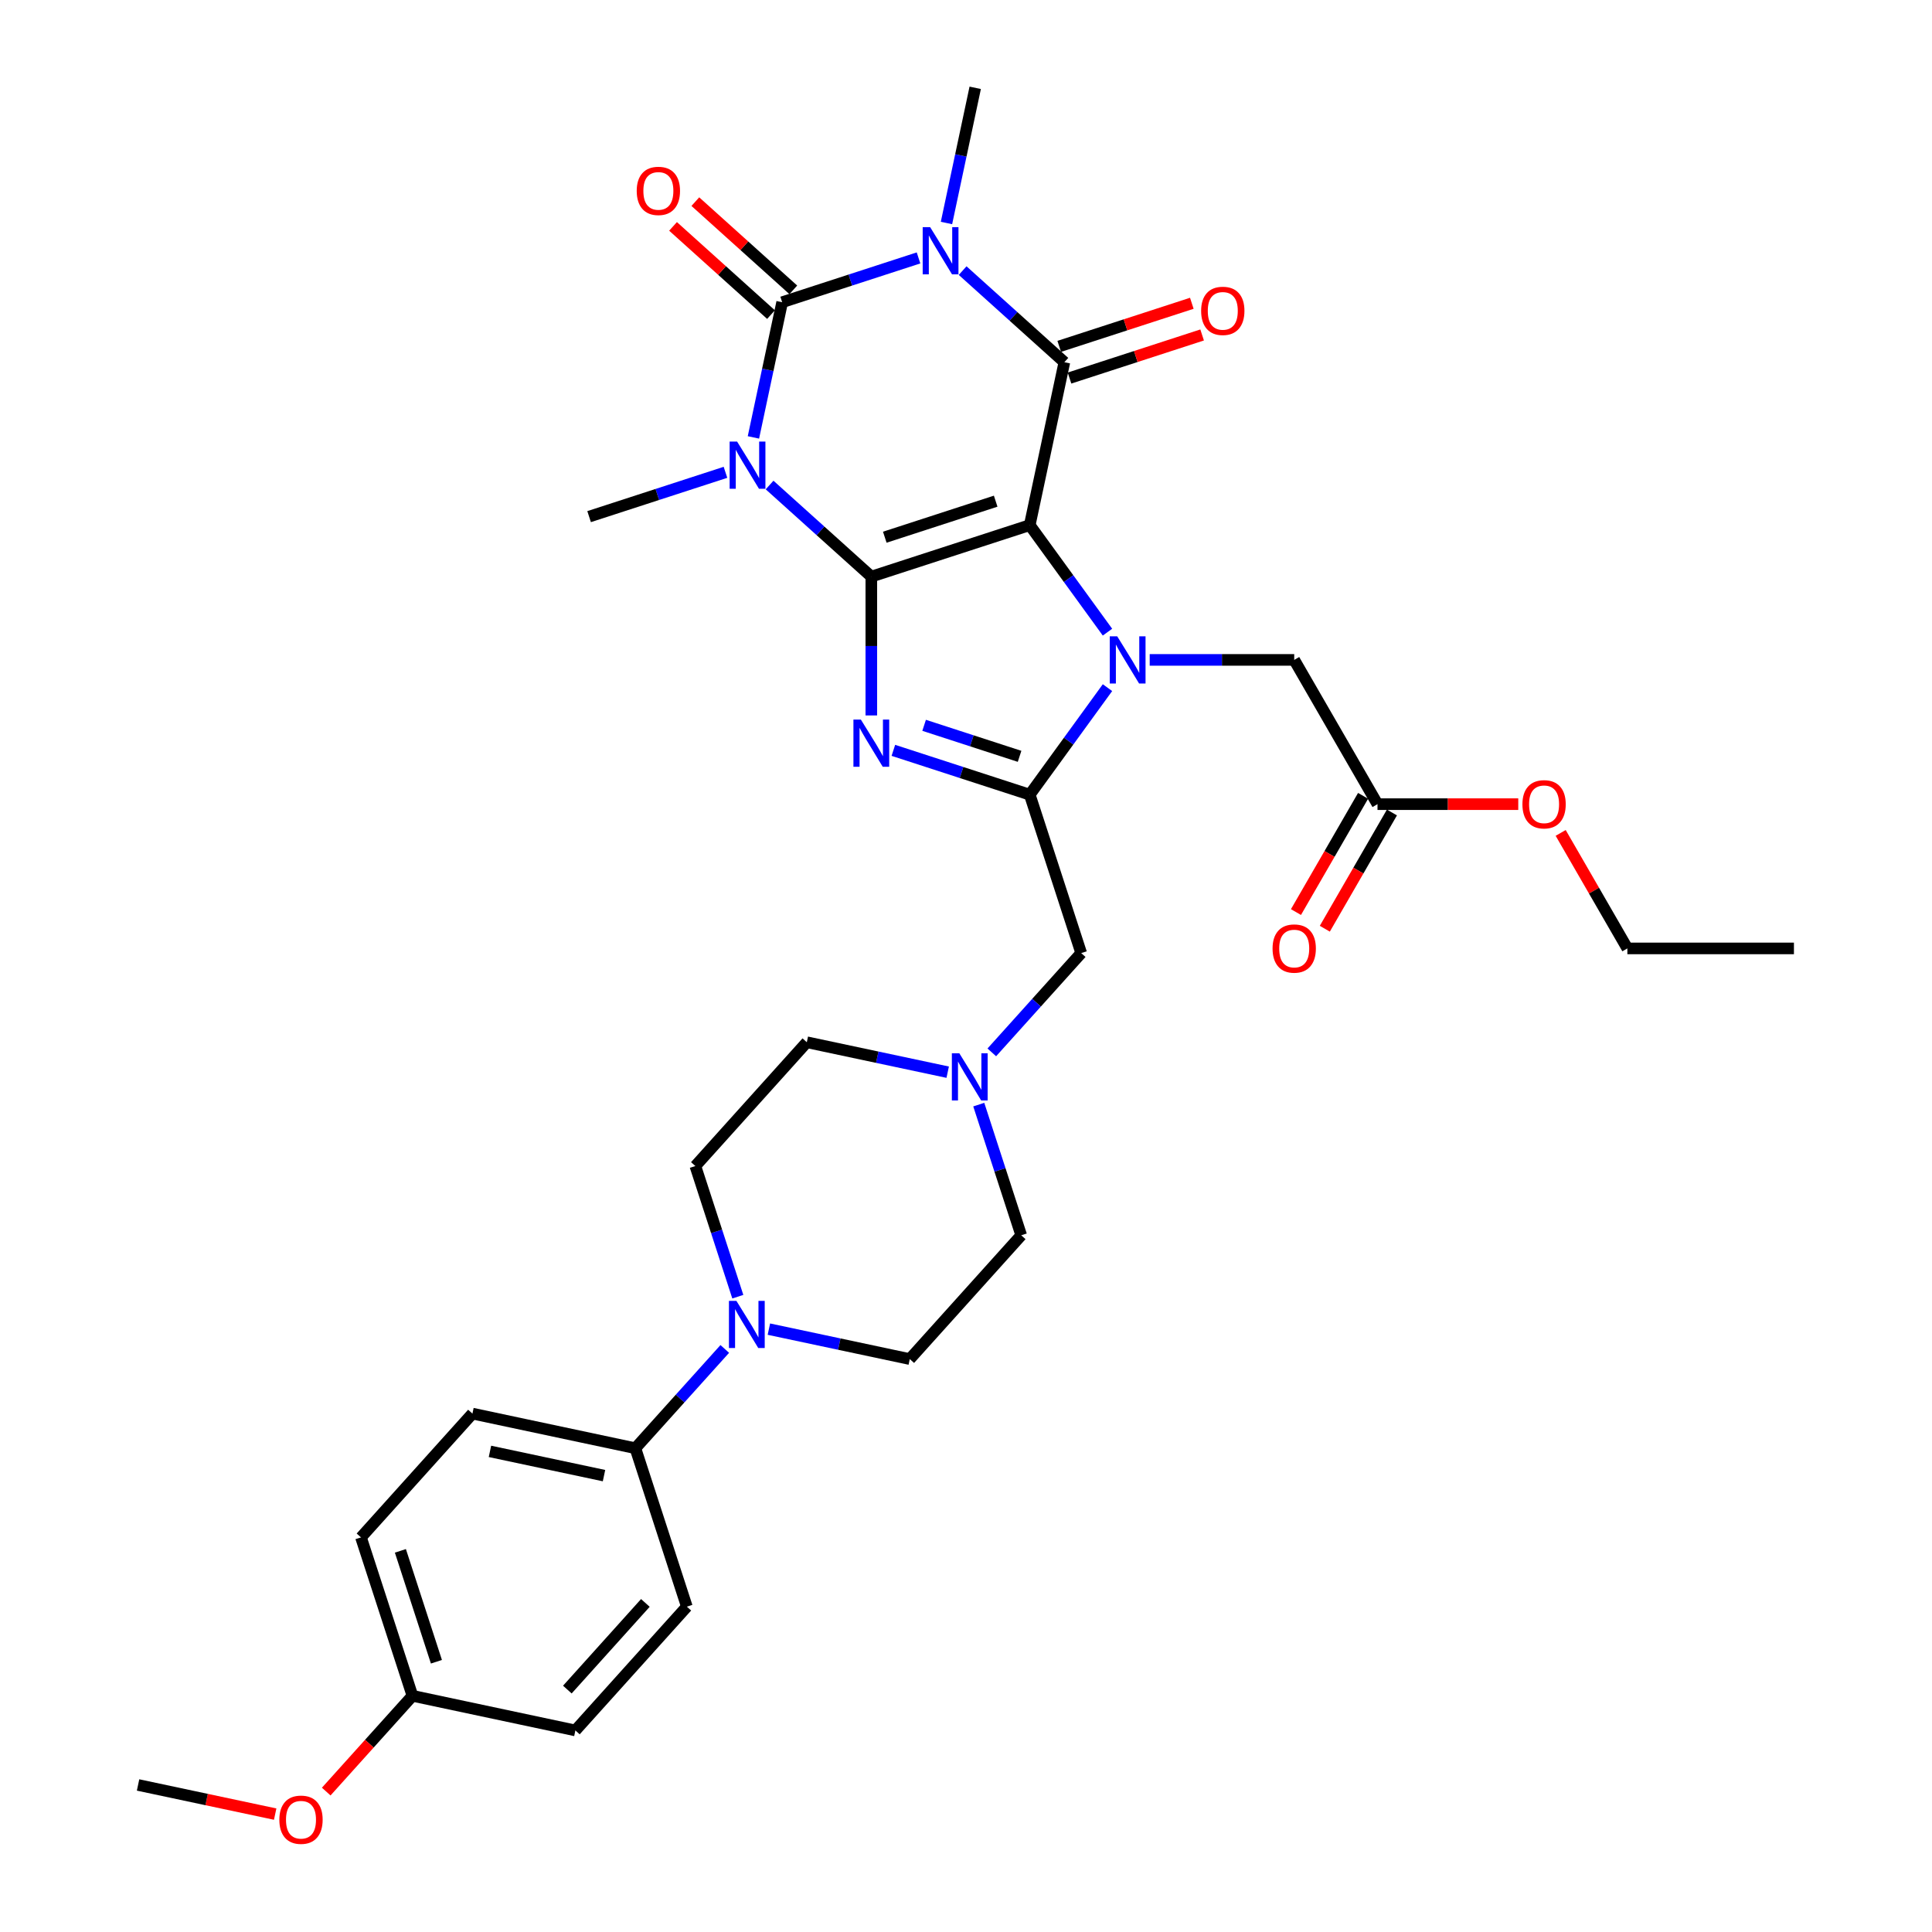 <?xml version='1.0' encoding='iso-8859-1'?>
<svg version='1.1' baseProfile='full'
              xmlns='http://www.w3.org/2000/svg'
                      xmlns:rdkit='http://www.rdkit.org/xml'
                      xmlns:xlink='http://www.w3.org/1999/xlink'
                  xml:space='preserve'
width='1000px' height='1000px' viewBox='0 0 1000 1000'>
<!-- END OF HEADER -->
<rect style='opacity:1.0;fill:#FFFFFF;stroke:none' width='1000' height='1000' x='0' y='0'> </rect>
<path class='bond-0' d='M 532.989,271.813 L 450.992,298.456' style='fill:none;fill-rule:evenodd;stroke:#000000;stroke-width:6px;stroke-linecap:butt;stroke-linejoin:miter;stroke-opacity:1' />
<path class='bond-0' d='M 515.361,259.41 L 457.963,278.06' style='fill:none;fill-rule:evenodd;stroke:#000000;stroke-width:6px;stroke-linecap:butt;stroke-linejoin:miter;stroke-opacity:1' />
<path class='bond-3' d='M 532.989,271.813 L 553.11,299.507' style='fill:none;fill-rule:evenodd;stroke:#000000;stroke-width:6px;stroke-linecap:butt;stroke-linejoin:miter;stroke-opacity:1' />
<path class='bond-3' d='M 553.11,299.507 L 573.231,327.201' style='fill:none;fill-rule:evenodd;stroke:#0000FF;stroke-width:6px;stroke-linecap:butt;stroke-linejoin:miter;stroke-opacity:1' />
<path class='bond-5' d='M 532.989,271.813 L 550.915,187.479' style='fill:none;fill-rule:evenodd;stroke:#000000;stroke-width:6px;stroke-linecap:butt;stroke-linejoin:miter;stroke-opacity:1' />
<path class='bond-1' d='M 450.992,298.456 L 424.663,274.749' style='fill:none;fill-rule:evenodd;stroke:#000000;stroke-width:6px;stroke-linecap:butt;stroke-linejoin:miter;stroke-opacity:1' />
<path class='bond-1' d='M 424.663,274.749 L 398.335,251.043' style='fill:none;fill-rule:evenodd;stroke:#0000FF;stroke-width:6px;stroke-linecap:butt;stroke-linejoin:miter;stroke-opacity:1' />
<path class='bond-6' d='M 450.992,298.456 L 450.992,334.382' style='fill:none;fill-rule:evenodd;stroke:#000000;stroke-width:6px;stroke-linecap:butt;stroke-linejoin:miter;stroke-opacity:1' />
<path class='bond-6' d='M 450.992,334.382 L 450.992,370.309' style='fill:none;fill-rule:evenodd;stroke:#0000FF;stroke-width:6px;stroke-linecap:butt;stroke-linejoin:miter;stroke-opacity:1' />
<path class='bond-19' d='M 375.504,244.474 L 340.213,255.94' style='fill:none;fill-rule:evenodd;stroke:#0000FF;stroke-width:6px;stroke-linecap:butt;stroke-linejoin:miter;stroke-opacity:1' />
<path class='bond-19' d='M 340.213,255.94 L 304.921,267.407' style='fill:none;fill-rule:evenodd;stroke:#000000;stroke-width:6px;stroke-linecap:butt;stroke-linejoin:miter;stroke-opacity:1' />
<path class='bond-34' d='M 389.972,226.401 L 397.409,191.416' style='fill:none;fill-rule:evenodd;stroke:#0000FF;stroke-width:6px;stroke-linecap:butt;stroke-linejoin:miter;stroke-opacity:1' />
<path class='bond-34' d='M 397.409,191.416 L 404.845,156.431' style='fill:none;fill-rule:evenodd;stroke:#000000;stroke-width:6px;stroke-linecap:butt;stroke-linejoin:miter;stroke-opacity:1' />
<path class='bond-2' d='M 498.258,140.067 L 524.587,163.773' style='fill:none;fill-rule:evenodd;stroke:#0000FF;stroke-width:6px;stroke-linecap:butt;stroke-linejoin:miter;stroke-opacity:1' />
<path class='bond-2' d='M 524.587,163.773 L 550.915,187.479' style='fill:none;fill-rule:evenodd;stroke:#000000;stroke-width:6px;stroke-linecap:butt;stroke-linejoin:miter;stroke-opacity:1' />
<path class='bond-4' d='M 475.428,133.497 L 440.136,144.964' style='fill:none;fill-rule:evenodd;stroke:#0000FF;stroke-width:6px;stroke-linecap:butt;stroke-linejoin:miter;stroke-opacity:1' />
<path class='bond-4' d='M 440.136,144.964 L 404.845,156.431' style='fill:none;fill-rule:evenodd;stroke:#000000;stroke-width:6px;stroke-linecap:butt;stroke-linejoin:miter;stroke-opacity:1' />
<path class='bond-20' d='M 489.896,115.424 L 497.332,80.439' style='fill:none;fill-rule:evenodd;stroke:#0000FF;stroke-width:6px;stroke-linecap:butt;stroke-linejoin:miter;stroke-opacity:1' />
<path class='bond-20' d='M 497.332,80.439 L 504.769,45.455' style='fill:none;fill-rule:evenodd;stroke:#000000;stroke-width:6px;stroke-linecap:butt;stroke-linejoin:miter;stroke-opacity:1' />
<path class='bond-7' d='M 573.231,355.928 L 553.11,383.622' style='fill:none;fill-rule:evenodd;stroke:#0000FF;stroke-width:6px;stroke-linecap:butt;stroke-linejoin:miter;stroke-opacity:1' />
<path class='bond-7' d='M 553.11,383.622 L 532.989,411.316' style='fill:none;fill-rule:evenodd;stroke:#000000;stroke-width:6px;stroke-linecap:butt;stroke-linejoin:miter;stroke-opacity:1' />
<path class='bond-9' d='M 595.082,341.564 L 632.483,341.564' style='fill:none;fill-rule:evenodd;stroke:#0000FF;stroke-width:6px;stroke-linecap:butt;stroke-linejoin:miter;stroke-opacity:1' />
<path class='bond-9' d='M 632.483,341.564 L 669.885,341.564' style='fill:none;fill-rule:evenodd;stroke:#000000;stroke-width:6px;stroke-linecap:butt;stroke-linejoin:miter;stroke-opacity:1' />
<path class='bond-12' d='M 410.614,150.024 L 385.26,127.195' style='fill:none;fill-rule:evenodd;stroke:#000000;stroke-width:6px;stroke-linecap:butt;stroke-linejoin:miter;stroke-opacity:1' />
<path class='bond-12' d='M 385.26,127.195 L 359.906,104.366' style='fill:none;fill-rule:evenodd;stroke:#FF0000;stroke-width:6px;stroke-linecap:butt;stroke-linejoin:miter;stroke-opacity:1' />
<path class='bond-12' d='M 399.076,162.838 L 373.722,140.009' style='fill:none;fill-rule:evenodd;stroke:#000000;stroke-width:6px;stroke-linecap:butt;stroke-linejoin:miter;stroke-opacity:1' />
<path class='bond-12' d='M 373.722,140.009 L 348.367,117.18' style='fill:none;fill-rule:evenodd;stroke:#FF0000;stroke-width:6px;stroke-linecap:butt;stroke-linejoin:miter;stroke-opacity:1' />
<path class='bond-13' d='M 553.579,195.679 L 587.897,184.529' style='fill:none;fill-rule:evenodd;stroke:#000000;stroke-width:6px;stroke-linecap:butt;stroke-linejoin:miter;stroke-opacity:1' />
<path class='bond-13' d='M 587.897,184.529 L 622.214,173.378' style='fill:none;fill-rule:evenodd;stroke:#FF0000;stroke-width:6px;stroke-linecap:butt;stroke-linejoin:miter;stroke-opacity:1' />
<path class='bond-13' d='M 548.251,179.279 L 582.568,168.129' style='fill:none;fill-rule:evenodd;stroke:#000000;stroke-width:6px;stroke-linecap:butt;stroke-linejoin:miter;stroke-opacity:1' />
<path class='bond-13' d='M 582.568,168.129 L 616.885,156.979' style='fill:none;fill-rule:evenodd;stroke:#FF0000;stroke-width:6px;stroke-linecap:butt;stroke-linejoin:miter;stroke-opacity:1' />
<path class='bond-33' d='M 462.407,388.382 L 497.698,399.849' style='fill:none;fill-rule:evenodd;stroke:#0000FF;stroke-width:6px;stroke-linecap:butt;stroke-linejoin:miter;stroke-opacity:1' />
<path class='bond-33' d='M 497.698,399.849 L 532.989,411.316' style='fill:none;fill-rule:evenodd;stroke:#000000;stroke-width:6px;stroke-linecap:butt;stroke-linejoin:miter;stroke-opacity:1' />
<path class='bond-33' d='M 478.323,375.423 L 503.027,383.45' style='fill:none;fill-rule:evenodd;stroke:#0000FF;stroke-width:6px;stroke-linecap:butt;stroke-linejoin:miter;stroke-opacity:1' />
<path class='bond-33' d='M 503.027,383.45 L 527.731,391.476' style='fill:none;fill-rule:evenodd;stroke:#000000;stroke-width:6px;stroke-linecap:butt;stroke-linejoin:miter;stroke-opacity:1' />
<path class='bond-10' d='M 532.989,411.316 L 559.632,493.314' style='fill:none;fill-rule:evenodd;stroke:#000000;stroke-width:6px;stroke-linecap:butt;stroke-linejoin:miter;stroke-opacity:1' />
<path class='bond-8' d='M 397.975,687.957 L 434.434,695.707' style='fill:none;fill-rule:evenodd;stroke:#0000FF;stroke-width:6px;stroke-linecap:butt;stroke-linejoin:miter;stroke-opacity:1' />
<path class='bond-8' d='M 434.434,695.707 L 470.893,703.456' style='fill:none;fill-rule:evenodd;stroke:#000000;stroke-width:6px;stroke-linecap:butt;stroke-linejoin:miter;stroke-opacity:1' />
<path class='bond-15' d='M 375.144,698.209 L 352.006,723.906' style='fill:none;fill-rule:evenodd;stroke:#0000FF;stroke-width:6px;stroke-linecap:butt;stroke-linejoin:miter;stroke-opacity:1' />
<path class='bond-15' d='M 352.006,723.906 L 328.869,749.603' style='fill:none;fill-rule:evenodd;stroke:#000000;stroke-width:6px;stroke-linecap:butt;stroke-linejoin:miter;stroke-opacity:1' />
<path class='bond-35' d='M 381.892,671.167 L 370.905,637.35' style='fill:none;fill-rule:evenodd;stroke:#0000FF;stroke-width:6px;stroke-linecap:butt;stroke-linejoin:miter;stroke-opacity:1' />
<path class='bond-35' d='M 370.905,637.35 L 359.917,603.533' style='fill:none;fill-rule:evenodd;stroke:#000000;stroke-width:6px;stroke-linecap:butt;stroke-linejoin:miter;stroke-opacity:1' />
<path class='bond-14' d='M 669.885,341.564 L 712.994,416.231' style='fill:none;fill-rule:evenodd;stroke:#000000;stroke-width:6px;stroke-linecap:butt;stroke-linejoin:miter;stroke-opacity:1' />
<path class='bond-11' d='M 559.632,493.314 L 536.494,519.011' style='fill:none;fill-rule:evenodd;stroke:#000000;stroke-width:6px;stroke-linecap:butt;stroke-linejoin:miter;stroke-opacity:1' />
<path class='bond-11' d='M 536.494,519.011 L 513.357,544.708' style='fill:none;fill-rule:evenodd;stroke:#0000FF;stroke-width:6px;stroke-linecap:butt;stroke-linejoin:miter;stroke-opacity:1' />
<path class='bond-23' d='M 490.526,554.96 L 454.067,547.21' style='fill:none;fill-rule:evenodd;stroke:#0000FF;stroke-width:6px;stroke-linecap:butt;stroke-linejoin:miter;stroke-opacity:1' />
<path class='bond-23' d='M 454.067,547.21 L 417.608,539.461' style='fill:none;fill-rule:evenodd;stroke:#000000;stroke-width:6px;stroke-linecap:butt;stroke-linejoin:miter;stroke-opacity:1' />
<path class='bond-24' d='M 506.608,571.75 L 517.596,605.567' style='fill:none;fill-rule:evenodd;stroke:#0000FF;stroke-width:6px;stroke-linecap:butt;stroke-linejoin:miter;stroke-opacity:1' />
<path class='bond-24' d='M 517.596,605.567 L 528.584,639.384' style='fill:none;fill-rule:evenodd;stroke:#000000;stroke-width:6px;stroke-linecap:butt;stroke-linejoin:miter;stroke-opacity:1' />
<path class='bond-18' d='M 705.527,411.92 L 688.159,442.003' style='fill:none;fill-rule:evenodd;stroke:#000000;stroke-width:6px;stroke-linecap:butt;stroke-linejoin:miter;stroke-opacity:1' />
<path class='bond-18' d='M 688.159,442.003 L 670.791,472.085' style='fill:none;fill-rule:evenodd;stroke:#FF0000;stroke-width:6px;stroke-linecap:butt;stroke-linejoin:miter;stroke-opacity:1' />
<path class='bond-18' d='M 720.46,420.542 L 703.092,450.624' style='fill:none;fill-rule:evenodd;stroke:#000000;stroke-width:6px;stroke-linecap:butt;stroke-linejoin:miter;stroke-opacity:1' />
<path class='bond-18' d='M 703.092,450.624 L 685.724,480.707' style='fill:none;fill-rule:evenodd;stroke:#FF0000;stroke-width:6px;stroke-linecap:butt;stroke-linejoin:miter;stroke-opacity:1' />
<path class='bond-28' d='M 712.994,416.231 L 749.421,416.231' style='fill:none;fill-rule:evenodd;stroke:#000000;stroke-width:6px;stroke-linecap:butt;stroke-linejoin:miter;stroke-opacity:1' />
<path class='bond-28' d='M 749.421,416.231 L 785.848,416.231' style='fill:none;fill-rule:evenodd;stroke:#FF0000;stroke-width:6px;stroke-linecap:butt;stroke-linejoin:miter;stroke-opacity:1' />
<path class='bond-21' d='M 328.869,749.603 L 244.535,731.677' style='fill:none;fill-rule:evenodd;stroke:#000000;stroke-width:6px;stroke-linecap:butt;stroke-linejoin:miter;stroke-opacity:1' />
<path class='bond-21' d='M 312.633,763.781 L 253.6,751.233' style='fill:none;fill-rule:evenodd;stroke:#000000;stroke-width:6px;stroke-linecap:butt;stroke-linejoin:miter;stroke-opacity:1' />
<path class='bond-22' d='M 328.869,749.603 L 355.511,831.601' style='fill:none;fill-rule:evenodd;stroke:#000000;stroke-width:6px;stroke-linecap:butt;stroke-linejoin:miter;stroke-opacity:1' />
<path class='bond-16' d='M 359.917,603.533 L 417.608,539.461' style='fill:none;fill-rule:evenodd;stroke:#000000;stroke-width:6px;stroke-linecap:butt;stroke-linejoin:miter;stroke-opacity:1' />
<path class='bond-17' d='M 470.893,703.456 L 528.584,639.384' style='fill:none;fill-rule:evenodd;stroke:#000000;stroke-width:6px;stroke-linecap:butt;stroke-linejoin:miter;stroke-opacity:1' />
<path class='bond-27' d='M 244.535,731.677 L 186.844,795.75' style='fill:none;fill-rule:evenodd;stroke:#000000;stroke-width:6px;stroke-linecap:butt;stroke-linejoin:miter;stroke-opacity:1' />
<path class='bond-26' d='M 355.511,831.601 L 297.82,895.673' style='fill:none;fill-rule:evenodd;stroke:#000000;stroke-width:6px;stroke-linecap:butt;stroke-linejoin:miter;stroke-opacity:1' />
<path class='bond-26' d='M 334.043,829.674 L 293.66,874.524' style='fill:none;fill-rule:evenodd;stroke:#000000;stroke-width:6px;stroke-linecap:butt;stroke-linejoin:miter;stroke-opacity:1' />
<path class='bond-25' d='M 213.487,877.747 L 297.82,895.673' style='fill:none;fill-rule:evenodd;stroke:#000000;stroke-width:6px;stroke-linecap:butt;stroke-linejoin:miter;stroke-opacity:1' />
<path class='bond-29' d='M 213.487,877.747 L 191.17,902.533' style='fill:none;fill-rule:evenodd;stroke:#000000;stroke-width:6px;stroke-linecap:butt;stroke-linejoin:miter;stroke-opacity:1' />
<path class='bond-29' d='M 191.17,902.533 L 168.853,927.318' style='fill:none;fill-rule:evenodd;stroke:#FF0000;stroke-width:6px;stroke-linecap:butt;stroke-linejoin:miter;stroke-opacity:1' />
<path class='bond-36' d='M 213.487,877.747 L 186.844,795.75' style='fill:none;fill-rule:evenodd;stroke:#000000;stroke-width:6px;stroke-linecap:butt;stroke-linejoin:miter;stroke-opacity:1' />
<path class='bond-36' d='M 225.89,860.119 L 207.24,802.721' style='fill:none;fill-rule:evenodd;stroke:#000000;stroke-width:6px;stroke-linecap:butt;stroke-linejoin:miter;stroke-opacity:1' />
<path class='bond-30' d='M 807.803,431.112 L 825.062,461.005' style='fill:none;fill-rule:evenodd;stroke:#FF0000;stroke-width:6px;stroke-linecap:butt;stroke-linejoin:miter;stroke-opacity:1' />
<path class='bond-30' d='M 825.062,461.005 L 842.32,490.898' style='fill:none;fill-rule:evenodd;stroke:#000000;stroke-width:6px;stroke-linecap:butt;stroke-linejoin:miter;stroke-opacity:1' />
<path class='bond-31' d='M 142.432,938.979 L 106.947,931.437' style='fill:none;fill-rule:evenodd;stroke:#FF0000;stroke-width:6px;stroke-linecap:butt;stroke-linejoin:miter;stroke-opacity:1' />
<path class='bond-31' d='M 106.947,931.437 L 71.462,923.894' style='fill:none;fill-rule:evenodd;stroke:#000000;stroke-width:6px;stroke-linecap:butt;stroke-linejoin:miter;stroke-opacity:1' />
<path class='bond-32' d='M 842.32,490.898 L 928.538,490.898' style='fill:none;fill-rule:evenodd;stroke:#000000;stroke-width:6px;stroke-linecap:butt;stroke-linejoin:miter;stroke-opacity:1' />
<path  class='atom-2' d='M 381.522 228.556
L 389.523 241.489
Q 390.316 242.765, 391.592 245.075
Q 392.868 247.386, 392.937 247.524
L 392.937 228.556
L 396.179 228.556
L 396.179 252.973
L 392.834 252.973
L 384.247 238.833
Q 383.246 237.178, 382.177 235.281
Q 381.143 233.384, 380.832 232.798
L 380.832 252.973
L 377.66 252.973
L 377.66 228.556
L 381.522 228.556
' fill='#0000FF'/>
<path  class='atom-3' d='M 481.446 117.58
L 489.447 130.512
Q 490.24 131.788, 491.516 134.099
Q 492.792 136.41, 492.861 136.548
L 492.861 117.58
L 496.103 117.58
L 496.103 141.997
L 492.757 141.997
L 484.17 127.857
Q 483.17 126.202, 482.101 124.305
Q 481.066 122.408, 480.756 121.822
L 480.756 141.997
L 477.583 141.997
L 477.583 117.58
L 481.446 117.58
' fill='#0000FF'/>
<path  class='atom-4' d='M 578.27 329.356
L 586.271 342.289
Q 587.064 343.565, 588.34 345.875
Q 589.616 348.186, 589.685 348.324
L 589.685 329.356
L 592.927 329.356
L 592.927 353.773
L 589.582 353.773
L 580.994 339.633
Q 579.994 337.978, 578.925 336.081
Q 577.89 334.184, 577.58 333.598
L 577.58 353.773
L 574.407 353.773
L 574.407 329.356
L 578.27 329.356
' fill='#0000FF'/>
<path  class='atom-7' d='M 445.594 372.465
L 453.595 385.397
Q 454.389 386.674, 455.665 388.984
Q 456.941 391.295, 457.01 391.433
L 457.01 372.465
L 460.251 372.465
L 460.251 396.882
L 456.906 396.882
L 448.319 382.742
Q 447.319 381.087, 446.25 379.19
Q 445.215 377.293, 444.905 376.707
L 444.905 396.882
L 441.732 396.882
L 441.732 372.465
L 445.594 372.465
' fill='#0000FF'/>
<path  class='atom-9' d='M 381.162 673.322
L 389.163 686.255
Q 389.956 687.531, 391.232 689.842
Q 392.508 692.152, 392.577 692.29
L 392.577 673.322
L 395.819 673.322
L 395.819 697.739
L 392.474 697.739
L 383.887 683.599
Q 382.887 681.944, 381.817 680.047
Q 380.783 678.15, 380.472 677.564
L 380.472 697.739
L 377.3 697.739
L 377.3 673.322
L 381.162 673.322
' fill='#0000FF'/>
<path  class='atom-12' d='M 496.544 545.178
L 504.545 558.11
Q 505.338 559.386, 506.614 561.697
Q 507.89 564.008, 507.959 564.146
L 507.959 545.178
L 511.201 545.178
L 511.201 569.595
L 507.856 569.595
L 499.269 555.455
Q 498.268 553.8, 497.199 551.903
Q 496.165 550.006, 495.854 549.42
L 495.854 569.595
L 492.682 569.595
L 492.682 545.178
L 496.544 545.178
' fill='#0000FF'/>
<path  class='atom-13' d='M 329.564 98.809
Q 329.564 92.946, 332.461 89.67
Q 335.358 86.394, 340.773 86.394
Q 346.187 86.394, 349.084 89.67
Q 351.981 92.946, 351.981 98.809
Q 351.981 104.741, 349.05 108.121
Q 346.118 111.466, 340.773 111.466
Q 335.393 111.466, 332.461 108.121
Q 329.564 104.775, 329.564 98.809
M 340.773 108.707
Q 344.497 108.707, 346.498 106.224
Q 348.532 103.706, 348.532 98.809
Q 348.532 94.015, 346.498 91.601
Q 344.497 89.153, 340.773 89.153
Q 337.048 89.153, 335.013 91.567
Q 333.013 93.981, 333.013 98.809
Q 333.013 103.741, 335.013 106.224
Q 337.048 108.707, 340.773 108.707
' fill='#FF0000'/>
<path  class='atom-14' d='M 621.705 160.905
Q 621.705 155.043, 624.602 151.766
Q 627.499 148.49, 632.913 148.49
Q 638.328 148.49, 641.224 151.766
Q 644.121 155.043, 644.121 160.905
Q 644.121 166.837, 641.19 170.217
Q 638.259 173.562, 632.913 173.562
Q 627.533 173.562, 624.602 170.217
Q 621.705 166.872, 621.705 160.905
M 632.913 170.803
Q 636.638 170.803, 638.638 168.32
Q 640.673 165.803, 640.673 160.905
Q 640.673 156.112, 638.638 153.698
Q 636.638 151.249, 632.913 151.249
Q 629.188 151.249, 627.154 153.663
Q 625.153 156.077, 625.153 160.905
Q 625.153 165.837, 627.154 168.32
Q 629.188 170.803, 632.913 170.803
' fill='#FF0000'/>
<path  class='atom-19' d='M 658.676 490.967
Q 658.676 485.104, 661.573 481.828
Q 664.47 478.551, 669.885 478.551
Q 675.299 478.551, 678.196 481.828
Q 681.093 485.104, 681.093 490.967
Q 681.093 496.899, 678.162 500.278
Q 675.23 503.624, 669.885 503.624
Q 664.505 503.624, 661.573 500.278
Q 658.676 496.933, 658.676 490.967
M 669.885 500.865
Q 673.609 500.865, 675.61 498.382
Q 677.644 495.864, 677.644 490.967
Q 677.644 486.173, 675.61 483.759
Q 673.609 481.31, 669.885 481.31
Q 666.16 481.31, 664.125 483.725
Q 662.125 486.139, 662.125 490.967
Q 662.125 495.898, 664.125 498.382
Q 666.16 500.865, 669.885 500.865
' fill='#FF0000'/>
<path  class='atom-29' d='M 788.003 416.3
Q 788.003 410.437, 790.9 407.161
Q 793.797 403.885, 799.211 403.885
Q 804.626 403.885, 807.523 407.161
Q 810.42 410.437, 810.42 416.3
Q 810.42 422.232, 807.488 425.612
Q 804.557 428.957, 799.211 428.957
Q 793.831 428.957, 790.9 425.612
Q 788.003 422.266, 788.003 416.3
M 799.211 426.198
Q 802.936 426.198, 804.936 423.715
Q 806.971 421.197, 806.971 416.3
Q 806.971 411.506, 804.936 409.092
Q 802.936 406.644, 799.211 406.644
Q 795.487 406.644, 793.452 409.058
Q 791.452 411.472, 791.452 416.3
Q 791.452 421.232, 793.452 423.715
Q 795.487 426.198, 799.211 426.198
' fill='#FF0000'/>
<path  class='atom-30' d='M 144.587 941.889
Q 144.587 936.026, 147.484 932.75
Q 150.381 929.473, 155.796 929.473
Q 161.21 929.473, 164.107 932.75
Q 167.004 936.026, 167.004 941.889
Q 167.004 947.82, 164.073 951.2
Q 161.141 954.545, 155.796 954.545
Q 150.416 954.545, 147.484 951.2
Q 144.587 947.855, 144.587 941.889
M 155.796 951.786
Q 159.52 951.786, 161.521 949.303
Q 163.555 946.786, 163.555 941.889
Q 163.555 937.095, 161.521 934.681
Q 159.52 932.232, 155.796 932.232
Q 152.071 932.232, 150.036 934.646
Q 148.036 937.06, 148.036 941.889
Q 148.036 946.82, 150.036 949.303
Q 152.071 951.786, 155.796 951.786
' fill='#FF0000'/>
</svg>
